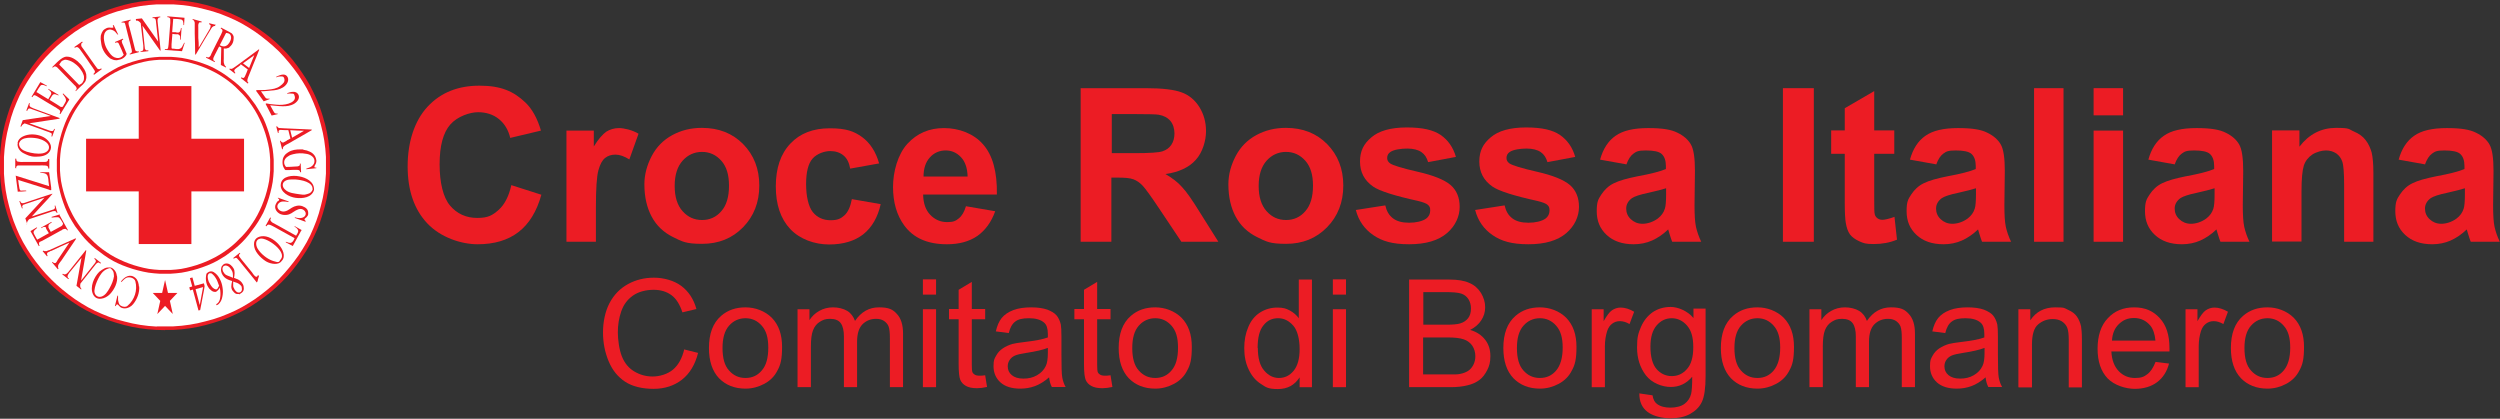 <?xml version="1.0" encoding="UTF-8"?>
<svg id="Layer_1" data-name="Layer 1" xmlns="http://www.w3.org/2000/svg" version="1.1" viewBox="0 0 1196.5 200.4">
  <rect x="0" y="0" width="1196.5" height="200.4" fill="#333333" stroke="none"/>
  <defs>
    <style>
      .cls-1, .cls-2 {
        fill: #ec1c24;
      }

      .cls-1, .cls-2, .cls-3 {
        stroke-width: 0px;
      }

      .cls-1, .cls-3 {
        fill-rule: evenodd;
      }

      .cls-3 {
        fill: #fff;
      }
    </style>
  </defs>
  <g>
    <path class="cls-2" d="M244.7,88.6l14.4,4.6c-2.2,8-5.9,14-11,17.9-5.1,3.9-11.6,5.8-19.5,5.8s-17.8-3.3-24.1-10c-6.3-6.7-9.4-15.8-9.4-27.3s3.2-21.7,9.5-28.5,14.6-10.1,24.9-10.1,16.3,2.7,21.9,8c3.3,3.1,5.8,7.7,7.5,13.5l-14.7,3.5c-.9-3.8-2.7-6.8-5.4-9s-6.1-3.3-10-3.3-9.9,2-13.3,5.9c-3.4,3.9-5.1,10.2-5.1,19s1.7,15.9,5,19.8c3.3,3.9,7.7,5.9,13,5.9s7.3-1.3,10.2-3.8c2.8-2.5,4.9-6.4,6.1-11.8Z"/>
    <path class="cls-2" d="M285.2,115.7h-14.1v-53.2h13.1v7.6c2.2-3.6,4.3-5.9,6-7.1,1.8-1.1,3.8-1.7,6.1-1.7s6.3.9,9.3,2.7l-4.4,12.3c-2.4-1.5-4.6-2.3-6.6-2.3s-3.6.5-5,1.6c-1.4,1.1-2.4,3-3.2,5.9-.8,2.8-1.2,8.8-1.2,17.8v16.4Z"/>
    <path class="cls-2" d="M308.4,88.3c0-4.7,1.2-9.2,3.5-13.6,2.3-4.4,5.6-7.7,9.8-10,4.2-2.3,8.9-3.5,14.2-3.5,8.1,0,14.7,2.6,19.8,7.8,5.1,5.2,7.7,11.8,7.7,19.8s-2.6,14.7-7.8,20c-5.2,5.3-11.7,7.9-19.6,7.9s-9.5-1.1-14-3.3c-4.4-2.2-7.8-5.4-10.1-9.7-2.3-4.3-3.5-9.4-3.5-15.6ZM322.9,89c0,5.3,1.3,9.3,3.8,12.1s5.6,4.2,9.3,4.2,6.8-1.4,9.2-4.2c2.5-2.8,3.7-6.9,3.7-12.2s-1.2-9.2-3.7-12c-2.5-2.8-5.6-4.2-9.2-4.2s-6.8,1.4-9.3,4.2-3.8,6.8-3.8,12.1Z"/>
    <path class="cls-2" d="M420.8,78.2l-13.9,2.5c-.5-2.8-1.5-4.9-3.2-6.3s-3.8-2.1-6.4-2.1-6.3,1.2-8.4,3.6c-2.1,2.4-3.1,6.5-3.1,12.2s1.1,10.8,3.2,13.4c2.1,2.6,5,3.9,8.5,3.9s4.9-.8,6.6-2.3c1.7-1.5,2.9-4.1,3.6-7.8l13.8,2.4c-1.4,6.3-4.2,11.1-8.3,14.4-4.1,3.2-9.5,4.9-16.4,4.9s-14-2.5-18.6-7.4c-4.6-4.9-6.9-11.7-6.9-20.4s2.3-15.6,7-20.5c4.6-4.9,10.9-7.3,18.8-7.3s11.6,1.4,15.5,4.2c3.8,2.8,6.6,7,8.2,12.8Z"/>
    <path class="cls-2" d="M462.3,98.7l14,2.4c-1.8,5.1-4.7,9.1-8.5,11.8-3.9,2.7-8.8,4-14.6,4-9.3,0-16.1-3-20.5-9.1-3.5-4.8-5.3-11-5.3-18.3s2.3-15.7,6.9-20.7c4.6-5,10.4-7.5,17.5-7.5s14.2,2.6,18.7,7.8c4.6,5.2,6.8,13.2,6.6,24h-35.3c.1,4.2,1.2,7.4,3.4,9.7,2.2,2.3,4.9,3.5,8.1,3.5s4.1-.6,5.6-1.8c1.5-1.2,2.6-3.1,3.4-5.8ZM463.1,84.5c-.1-4.1-1.2-7.2-3.2-9.3-2-2.1-4.4-3.2-7.3-3.2s-5.6,1.1-7.6,3.4c-2,2.2-3,5.3-3,9.1h21.1Z"/>
    <path class="cls-2" d="M517.2,115.7V42.2h31.2c7.9,0,13.6.7,17.1,2,3.6,1.3,6.4,3.7,8.5,7,2.1,3.4,3.2,7.2,3.2,11.6s-1.6,10.1-4.9,13.7c-3.2,3.6-8.1,5.9-14.5,6.8,3.2,1.9,5.9,3.9,7.9,6.2,2.1,2.2,4.9,6.2,8.4,11.9l9,14.3h-17.7l-10.7-16c-3.8-5.7-6.4-9.3-7.8-10.8-1.4-1.5-2.9-2.5-4.5-3.1-1.6-.6-4.1-.8-7.5-.8h-3v30.7h-14.8ZM532.1,73.3h11c7.1,0,11.6-.3,13.3-.9,1.8-.6,3.2-1.6,4.2-3.1,1-1.5,1.5-3.3,1.5-5.5s-.7-4.5-2-6c-1.3-1.5-3.2-2.5-5.6-2.9-1.2-.2-4.8-.3-10.8-.3h-11.6v18.6Z"/>
    <path class="cls-2" d="M587.9,88.3c0-4.7,1.2-9.2,3.5-13.6,2.3-4.4,5.6-7.7,9.8-10,4.2-2.3,8.9-3.5,14.2-3.5,8.1,0,14.7,2.6,19.8,7.8,5.1,5.2,7.7,11.8,7.7,19.8s-2.6,14.7-7.8,20c-5.2,5.3-11.7,7.9-19.6,7.9s-9.5-1.1-14-3.3c-4.4-2.2-7.8-5.4-10.1-9.7-2.3-4.3-3.5-9.4-3.5-15.6ZM602.4,89c0,5.3,1.3,9.3,3.8,12.1s5.6,4.2,9.3,4.2,6.8-1.4,9.2-4.2c2.5-2.8,3.7-6.9,3.7-12.2s-1.2-9.2-3.7-12c-2.5-2.8-5.6-4.2-9.2-4.2s-6.8,1.4-9.3,4.2-3.8,6.8-3.8,12.1Z"/>
    <path class="cls-2" d="M648.9,100.5l14.1-2.2c.6,2.7,1.8,4.8,3.7,6.2,1.8,1.4,4.4,2.1,7.7,2.1s6.4-.7,8.2-2c1.2-.9,1.9-2.2,1.9-3.8s-.3-2-1-2.7c-.7-.7-2.3-1.3-4.7-1.9-11.4-2.5-18.6-4.8-21.6-6.9-4.2-2.9-6.3-6.9-6.3-12s1.8-8.5,5.5-11.6c3.6-3.1,9.3-4.7,16.9-4.7s12.7,1.2,16.2,3.6c3.5,2.4,6,5.9,7.3,10.5l-13.3,2.5c-.6-2.1-1.6-3.7-3.2-4.8-1.6-1.1-3.9-1.7-6.8-1.7s-6.4.5-8,1.6c-1.1.7-1.6,1.7-1.6,2.9s.5,1.9,1.4,2.6c1.3.9,5.7,2.3,13.2,4,7.5,1.7,12.7,3.8,15.7,6.3,2.9,2.5,4.4,6,4.4,10.5s-2,9.1-6.1,12.6c-4.1,3.5-10.1,5.3-18.1,5.3s-13-1.5-17.2-4.4-7-6.9-8.3-12Z"/>
    <path class="cls-2" d="M706,100.5l14.1-2.2c.6,2.7,1.8,4.8,3.7,6.2,1.8,1.4,4.4,2.1,7.7,2.1s6.4-.7,8.2-2c1.2-.9,1.9-2.2,1.9-3.8s-.3-2-1-2.7c-.7-.7-2.3-1.3-4.7-1.9-11.4-2.5-18.6-4.8-21.6-6.9-4.2-2.9-6.3-6.9-6.3-12s1.8-8.5,5.5-11.6c3.6-3.1,9.3-4.7,16.9-4.7s12.7,1.2,16.2,3.6c3.5,2.4,6,5.9,7.3,10.5l-13.3,2.5c-.6-2.1-1.6-3.7-3.2-4.8-1.6-1.1-3.9-1.7-6.8-1.7s-6.4.5-8,1.6c-1.1.7-1.6,1.7-1.6,2.9s.5,1.9,1.4,2.6c1.3.9,5.7,2.3,13.2,4,7.5,1.7,12.7,3.8,15.7,6.3,2.9,2.5,4.4,6,4.4,10.5s-2,9.1-6.1,12.6c-4.1,3.5-10.1,5.3-18.1,5.3s-13-1.5-17.2-4.4-7-6.9-8.3-12Z"/>
    <path class="cls-2" d="M778.6,78.7l-12.8-2.3c1.4-5.1,3.9-9,7.4-11.4,3.5-2.5,8.7-3.7,15.6-3.7s11,.7,14,2.2c3.1,1.5,5.2,3.4,6.5,5.7,1.3,2.3,1.9,6.5,1.9,12.6l-.2,16.4c0,4.7.2,8.1.7,10.4.5,2.2,1.3,4.6,2.5,7.1h-13.9c-.4-.9-.8-2.3-1.4-4.2-.2-.8-.4-1.4-.5-1.7-2.4,2.3-5,4.1-7.7,5.3-2.7,1.2-5.7,1.8-8.8,1.8-5.5,0-9.8-1.5-13-4.5-3.2-3-4.7-6.7-4.7-11.3s.7-5.7,2.2-8,3.5-4.2,6-5.4c2.6-1.3,6.3-2.3,11.2-3.3,6.6-1.2,11.1-2.4,13.7-3.5v-1.4c0-2.7-.7-4.6-2-5.8-1.3-1.2-3.9-1.7-7.6-1.7s-4.5.5-5.9,1.5c-1.4,1-2.5,2.7-3.4,5.2ZM797.4,90.1c-1.8.6-4.7,1.3-8.6,2.2-3.9.8-6.5,1.7-7.7,2.5-1.8,1.3-2.8,3-2.8,5s.7,3.7,2.2,5.1c1.5,1.4,3.3,2.2,5.6,2.2s5-.8,7.3-2.5c1.7-1.3,2.8-2.8,3.4-4.7.4-1.2.6-3.5.6-6.9v-2.8Z"/>
    <path class="cls-2" d="M853.3,115.7V42.2h14.8v73.5h-14.8Z"/>
    <path class="cls-2" d="M906.6,62.4v11.2h-9.6v21.5c0,4.3,0,6.9.3,7.6.2.7.6,1.3,1.3,1.8.7.5,1.4.7,2.4.7s3.2-.5,5.7-1.4l1.2,10.9c-3.3,1.4-7,2.1-11.1,2.1s-4.8-.4-6.9-1.3c-2-.9-3.5-2-4.5-3.3-1-1.4-1.6-3.2-2-5.5-.3-1.6-.5-4.9-.5-9.9v-23.2h-6.5v-11.2h6.5v-10.6l14.1-8.2v18.8h9.6Z"/>
    <path class="cls-2" d="M926.9,78.7l-12.8-2.3c1.4-5.1,3.9-9,7.4-11.4,3.5-2.5,8.7-3.7,15.6-3.7s11,.7,14,2.2c3.1,1.5,5.2,3.4,6.5,5.7,1.3,2.3,1.9,6.5,1.9,12.6l-.2,16.4c0,4.7.2,8.1.7,10.4.5,2.2,1.3,4.6,2.5,7.1h-13.9c-.4-.9-.8-2.3-1.4-4.2-.2-.8-.4-1.4-.5-1.7-2.4,2.3-5,4.1-7.7,5.3-2.7,1.2-5.7,1.8-8.8,1.8-5.5,0-9.8-1.5-13-4.5-3.2-3-4.7-6.7-4.7-11.3s.7-5.7,2.2-8,3.5-4.2,6-5.4c2.6-1.3,6.3-2.3,11.2-3.3,6.6-1.2,11.1-2.4,13.7-3.5v-1.4c0-2.7-.7-4.6-2-5.8-1.3-1.2-3.9-1.7-7.6-1.7s-4.5.5-5.9,1.5c-1.4,1-2.5,2.7-3.4,5.2ZM945.7,90.1c-1.8.6-4.7,1.3-8.6,2.2-3.9.8-6.5,1.7-7.7,2.5-1.8,1.3-2.8,3-2.8,5s.7,3.7,2.2,5.1c1.5,1.4,3.3,2.2,5.6,2.2s5-.8,7.3-2.5c1.7-1.3,2.8-2.8,3.4-4.7.4-1.2.6-3.5.6-6.9v-2.8Z"/>
    <path class="cls-2" d="M973.5,115.7V42.2h14.1v73.5h-14.1Z"/>
    <path class="cls-2" d="M1002,55.2v-13h14.1v13h-14.1ZM1002,115.7v-53.2h14.1v53.2h-14.1Z"/>
    <path class="cls-2" d="M1041,78.7l-12.8-2.3c1.4-5.1,3.9-9,7.4-11.4,3.5-2.5,8.7-3.7,15.6-3.7s11,.7,14,2.2c3.1,1.5,5.2,3.4,6.5,5.7,1.3,2.3,1.9,6.5,1.9,12.6l-.2,16.4c0,4.7.2,8.1.7,10.4.5,2.2,1.3,4.6,2.5,7.1h-13.9c-.4-.9-.8-2.3-1.4-4.2-.2-.8-.4-1.4-.5-1.7-2.4,2.3-5,4.1-7.7,5.3-2.7,1.2-5.7,1.8-8.8,1.8-5.5,0-9.8-1.5-13-4.5-3.2-3-4.7-6.7-4.7-11.3s.7-5.7,2.2-8,3.5-4.2,6-5.4c2.6-1.3,6.3-2.3,11.2-3.3,6.6-1.2,11.1-2.4,13.7-3.5v-1.4c0-2.7-.7-4.6-2-5.8-1.3-1.2-3.9-1.7-7.6-1.7s-4.5.5-5.9,1.5c-1.4,1-2.5,2.7-3.4,5.2ZM1059.9,90.1c-1.8.6-4.7,1.3-8.6,2.2-3.9.8-6.5,1.7-7.7,2.5-1.8,1.3-2.8,3-2.8,5s.7,3.7,2.2,5.1c1.5,1.4,3.3,2.2,5.6,2.2s5-.8,7.3-2.5c1.7-1.3,2.8-2.8,3.4-4.7.4-1.2.6-3.5.6-6.9v-2.8Z"/>
    <path class="cls-2" d="M1136,115.7h-14.1v-27.2c0-5.7-.3-9.5-.9-11.2-.6-1.7-1.6-3-2.9-3.9-1.4-.9-3-1.4-4.9-1.4s-4.6.7-6.6,2c-1.9,1.3-3.3,3.1-4,5.3-.7,2.2-1.1,6.3-1.1,12.2v24.1h-14.1v-53.2h13.1v7.8c4.6-6,10.5-9,17.5-9s5.9.6,8.5,1.7c2.6,1.1,4.5,2.5,5.8,4.3,1.3,1.7,2.2,3.7,2.8,5.9.5,2.2.8,5.4.8,9.5v33.1Z"/>
    <path class="cls-2" d="M1160.8,78.7l-12.8-2.3c1.4-5.1,3.9-9,7.4-11.4,3.5-2.5,8.7-3.7,15.6-3.7s11,.7,14,2.2c3.1,1.5,5.2,3.4,6.5,5.7,1.3,2.3,1.9,6.5,1.9,12.6l-.2,16.4c0,4.7.2,8.1.7,10.4.5,2.2,1.3,4.6,2.5,7.1h-13.9c-.4-.9-.8-2.3-1.4-4.2-.2-.8-.4-1.4-.5-1.7-2.4,2.3-5,4.1-7.7,5.3-2.7,1.2-5.7,1.8-8.8,1.8-5.5,0-9.8-1.5-13-4.5-3.2-3-4.7-6.7-4.7-11.3s.7-5.7,2.2-8,3.5-4.2,6-5.4c2.6-1.3,6.3-2.3,11.2-3.3,6.6-1.2,11.1-2.4,13.7-3.5v-1.4c0-2.7-.7-4.6-2-5.8-1.3-1.2-3.9-1.7-7.6-1.7s-4.5.5-5.9,1.5c-1.4,1-2.5,2.7-3.4,5.2ZM1179.7,90.1c-1.8.6-4.7,1.3-8.6,2.2-3.9.8-6.5,1.7-7.7,2.5-1.8,1.3-2.8,3-2.8,5s.7,3.7,2.2,5.1c1.5,1.4,3.3,2.2,5.6,2.2s5-.8,7.3-2.5c1.7-1.3,2.8-2.8,3.4-4.7.4-1.2.6-3.5.6-6.9v-2.8Z"/>
  </g>
  <g>
    <path class="cls-2" d="M327.3,167.2l6.8,1.7c-1.4,5.6-4,9.9-7.7,12.8-3.7,2.9-8.3,4.4-13.6,4.4s-10.1-1.1-13.6-3.4c-3.5-2.3-6.1-5.5-7.9-9.8-1.8-4.3-2.7-8.9-2.7-13.8s1-10,3.1-14c2.1-4,5-7,8.8-9.1,3.8-2.1,8-3.1,12.5-3.1s9.5,1.3,13,3.9c3.5,2.6,6,6.3,7.3,11.1l-6.7,1.6c-1.2-3.7-2.9-6.5-5.2-8.2-2.3-1.7-5.1-2.6-8.6-2.6s-7.3.9-9.9,2.8c-2.7,1.9-4.5,4.4-5.6,7.6-1.1,3.2-1.6,6.5-1.6,9.9s.6,8.2,1.9,11.5c1.3,3.3,3.3,5.7,6,7.3,2.7,1.6,5.6,2.4,8.8,2.4s7.1-1.1,9.7-3.3c2.6-2.2,4.4-5.5,5.4-9.8Z"/>
    <path class="cls-2" d="M339.3,166.6c0-6.9,1.9-12,5.8-15.4,3.2-2.8,7.1-4.1,11.7-4.1s9.3,1.7,12.6,5c3.3,3.4,4.9,8,4.9,13.9s-.7,8.6-2.2,11.3c-1.4,2.8-3.5,4.9-6.3,6.4-2.8,1.5-5.8,2.3-9,2.3-5.2,0-9.5-1.7-12.7-5-3.2-3.4-4.8-8.2-4.8-14.5ZM345.8,166.6c0,4.8,1,8.4,3.1,10.7,2.1,2.4,4.7,3.6,7.9,3.6s5.8-1.2,7.8-3.6c2.1-2.4,3.1-6,3.1-10.9s-1-8.1-3.1-10.5c-2.1-2.4-4.7-3.6-7.8-3.6s-5.8,1.2-7.9,3.6c-2.1,2.4-3.1,5.9-3.1,10.7Z"/>
    <path class="cls-2" d="M381.7,185.3v-37.3h5.7v5.2c1.2-1.8,2.7-3.3,4.7-4.4,1.9-1.1,4.2-1.7,6.6-1.7s5,.6,6.8,1.7c1.8,1.1,3,2.8,3.7,4.8,3-4.4,6.8-6.5,11.5-6.5s6.6,1,8.5,3.1c2,2.1,3,5.2,3,9.5v25.6h-6.3v-23.5c0-2.5-.2-4.4-.6-5.5-.4-1.1-1.2-2-2.2-2.7-1.1-.7-2.3-1-3.8-1-2.6,0-4.8.9-6.5,2.6-1.7,1.7-2.6,4.5-2.6,8.4v21.7h-6.3v-24.3c0-2.8-.5-4.9-1.5-6.3-1-1.4-2.7-2.1-5.1-2.1s-3.4.5-4.9,1.4c-1.5.9-2.6,2.3-3.3,4.1-.7,1.8-1,4.4-1,7.8v19.4h-6.3Z"/>
    <path class="cls-2" d="M441.7,141v-7.3h6.3v7.3h-6.3ZM441.7,185.3v-37.3h6.3v37.3h-6.3Z"/>
    <path class="cls-2" d="M471.5,179.6l.9,5.6c-1.8.4-3.4.6-4.8.6-2.3,0-4.1-.4-5.3-1.1-1.3-.7-2.2-1.7-2.7-2.9-.5-1.2-.8-3.7-.8-7.5v-21.5h-4.6v-4.9h4.6v-9.2l6.3-3.8v13h6.4v4.9h-6.4v21.8c0,1.8.1,3,.3,3.5.2.5.6.9,1.1,1.2.5.3,1.2.5,2.2.5s1.6,0,2.8-.2Z"/>
    <path class="cls-2" d="M502.1,180.6c-2.3,2-4.6,3.4-6.8,4.2-2.2.8-4.5,1.2-7,1.2-4.1,0-7.3-1-9.5-3-2.2-2-3.3-4.6-3.3-7.7s.4-3.5,1.2-5c.8-1.5,1.9-2.7,3.3-3.6,1.3-.9,2.9-1.6,4.6-2.1,1.2-.3,3.1-.6,5.6-.9,5.1-.6,8.9-1.3,11.3-2.2,0-.9,0-1.4,0-1.7,0-2.6-.6-4.4-1.8-5.4-1.6-1.4-4-2.1-7.2-2.1s-5.2.5-6.6,1.6c-1.4,1-2.5,2.9-3.1,5.5l-6.2-.8c.6-2.6,1.5-4.8,2.8-6.4,1.3-1.6,3.2-2.9,5.6-3.8,2.4-.9,5.3-1.3,8.5-1.3s5.8.4,7.8,1.1c2,.8,3.5,1.7,4.4,2.8.9,1.1,1.6,2.6,2,4.3.2,1.1.3,3,.3,5.8v8.4c0,5.9.1,9.6.4,11.2.3,1.6.8,3.1,1.6,4.5h-6.6c-.7-1.3-1.1-2.8-1.3-4.6ZM501.5,166.5c-2.3.9-5.7,1.7-10.3,2.4-2.6.4-4.4.8-5.5,1.3-1.1.5-1.9,1.2-2.5,2.1-.6.9-.9,1.9-.9,3,0,1.7.6,3.1,1.9,4.2,1.3,1.1,3.1,1.7,5.6,1.7s4.6-.5,6.5-1.6c1.9-1.1,3.3-2.5,4.2-4.4.7-1.4,1-3.5,1-6.3v-2.3Z"/>
    <path class="cls-2" d="M531.5,179.6l.9,5.6c-1.8.4-3.4.6-4.8.6-2.3,0-4.1-.4-5.3-1.1-1.3-.7-2.2-1.7-2.7-2.9-.5-1.2-.8-3.7-.8-7.5v-21.5h-4.6v-4.9h4.6v-9.2l6.3-3.8v13h6.4v4.9h-6.4v21.8c0,1.8.1,3,.3,3.5.2.5.6.9,1.1,1.2.5.3,1.2.5,2.2.5s1.6,0,2.8-.2Z"/>
    <path class="cls-2" d="M535.4,166.6c0-6.9,1.9-12,5.8-15.4,3.2-2.8,7.1-4.1,11.7-4.1s9.3,1.7,12.6,5c3.3,3.4,4.9,8,4.9,13.9s-.7,8.6-2.2,11.3c-1.4,2.8-3.5,4.9-6.3,6.4-2.8,1.5-5.8,2.3-9,2.3-5.2,0-9.5-1.7-12.7-5-3.2-3.4-4.8-8.2-4.8-14.5ZM541.9,166.6c0,4.8,1,8.4,3.1,10.7,2.1,2.4,4.7,3.6,7.9,3.6s5.8-1.2,7.8-3.6c2.1-2.4,3.1-6,3.1-10.9s-1-8.1-3.1-10.5c-2.1-2.4-4.7-3.6-7.8-3.6s-5.8,1.2-7.9,3.6c-2.1,2.4-3.1,5.9-3.1,10.7Z"/>
    <path class="cls-2" d="M622,185.3v-4.7c-2.4,3.7-5.8,5.6-10.4,5.6s-5.7-.8-8.2-2.5c-2.5-1.6-4.4-3.9-5.8-6.9-1.4-2.9-2.1-6.3-2.1-10.1s.6-7.1,1.9-10.1c1.2-3,3.1-5.4,5.6-7s5.3-2.4,8.3-2.4,4.3.5,6,1.4,3.2,2.2,4.3,3.7v-18.5h6.3v51.5h-5.9ZM602,166.6c0,4.8,1,8.4,3,10.7,2,2.4,4.4,3.6,7.1,3.6s5.1-1.1,7-3.4c1.9-2.3,2.9-5.7,2.9-10.4s-1-8.9-3-11.2-4.4-3.6-7.3-3.6-5.2,1.1-7,3.4c-1.9,2.3-2.8,5.9-2.8,10.9Z"/>
    <path class="cls-2" d="M637.9,141v-7.3h6.3v7.3h-6.3ZM637.9,185.3v-37.3h6.3v37.3h-6.3Z"/>
    <path class="cls-2" d="M674.4,185.3v-51.5h19.3c3.9,0,7.1.5,9.5,1.6,2.4,1,4.2,2.6,5.6,4.8,1.3,2.2,2,4.4,2,6.8s-.6,4.3-1.8,6.2c-1.2,1.9-3,3.5-5.4,4.7,3.1.9,5.5,2.5,7.2,4.7,1.7,2.2,2.5,4.8,2.5,7.8s-.5,4.7-1.5,6.7-2.3,3.7-3.8,4.8-3.4,2-5.6,2.5c-2.3.6-5,.9-8.3.9h-19.7ZM681.2,155.4h11.1c3,0,5.2-.2,6.5-.6,1.7-.5,3-1.4,3.9-2.6s1.3-2.7,1.3-4.5-.4-3.2-1.2-4.5-2-2.2-3.5-2.7c-1.5-.5-4.1-.7-7.8-.7h-10.3v15.6ZM681.2,179.2h12.8c2.2,0,3.8,0,4.6-.2,1.6-.3,2.9-.8,3.9-1.4,1.1-.7,1.9-1.6,2.6-2.9.7-1.3,1-2.7,1-4.3s-.5-3.6-1.5-5c-1-1.4-2.3-2.4-4.1-3-1.7-.6-4.3-.9-7.5-.9h-11.9v17.7Z"/>
    <path class="cls-2" d="M719.5,166.6c0-6.9,1.9-12,5.8-15.4,3.2-2.8,7.1-4.1,11.7-4.1s9.3,1.7,12.6,5c3.3,3.4,4.9,8,4.9,13.9s-.7,8.6-2.2,11.3c-1.4,2.8-3.5,4.9-6.3,6.4s-5.8,2.3-9,2.3c-5.2,0-9.5-1.7-12.7-5-3.2-3.4-4.8-8.2-4.8-14.5ZM726,166.6c0,4.8,1,8.4,3.1,10.7,2.1,2.4,4.7,3.6,7.9,3.6s5.8-1.2,7.8-3.6,3.1-6,3.1-10.9-1-8.1-3.1-10.5c-2.1-2.4-4.7-3.6-7.8-3.6s-5.8,1.2-7.9,3.6c-2.1,2.4-3.1,5.9-3.1,10.7Z"/>
    <path class="cls-2" d="M761.8,185.3v-37.3h5.7v5.7c1.5-2.6,2.8-4.4,4-5.2s2.6-1.3,4.1-1.3c2.1,0,4.3.7,6.5,2l-2.2,5.9c-1.5-.9-3.1-1.4-4.6-1.4s-2.6.4-3.7,1.2c-1.1.8-1.9,2-2.4,3.5-.7,2.2-1.1,4.7-1.1,7.4v19.5h-6.3Z"/>
    <path class="cls-2" d="M784.7,188.3l6.2.9c.3,1.9,1,3.3,2.1,4.1,1.6,1.2,3.7,1.8,6.4,1.8s5.2-.6,6.8-1.8,2.7-2.8,3.2-4.9c.3-1.3.5-4,.5-8.1-2.8,3.3-6.2,4.9-10.3,4.9s-9.1-1.9-11.9-5.6c-2.8-3.7-4.2-8.1-4.2-13.3s.6-6.8,1.9-9.9c1.3-3,3.2-5.3,5.6-7,2.4-1.6,5.3-2.5,8.6-2.5s8,1.8,10.9,5.3v-4.5h5.8v32.3c0,5.8-.6,9.9-1.8,12.4s-3.1,4.3-5.6,5.7-5.7,2.1-9.5,2.1-8.1-1-10.8-3-4.1-5-4-9.1ZM789.9,165.9c0,4.9,1,8.5,2.9,10.7s4.4,3.4,7.3,3.4,5.3-1.1,7.3-3.4c2-2.2,3-5.7,3-10.5s-1-8-3-10.3-4.5-3.5-7.3-3.5-5.2,1.1-7.2,3.4-3,5.7-3,10.2Z"/>
    <path class="cls-2" d="M823.6,166.6c0-6.9,1.9-12,5.8-15.4,3.2-2.8,7.1-4.1,11.7-4.1s9.3,1.7,12.6,5c3.3,3.4,4.9,8,4.9,13.9s-.7,8.6-2.2,11.3c-1.4,2.8-3.5,4.9-6.3,6.4s-5.8,2.3-9,2.3c-5.2,0-9.5-1.7-12.7-5-3.2-3.4-4.8-8.2-4.8-14.5ZM830.1,166.6c0,4.8,1,8.4,3.1,10.7,2.1,2.4,4.7,3.6,7.9,3.6s5.8-1.2,7.8-3.6,3.1-6,3.1-10.9-1-8.1-3.1-10.5c-2.1-2.4-4.7-3.6-7.8-3.6s-5.8,1.2-7.9,3.6c-2.1,2.4-3.1,5.9-3.1,10.7Z"/>
    <path class="cls-2" d="M866,185.3v-37.3h5.7v5.2c1.2-1.8,2.7-3.3,4.7-4.4,1.9-1.1,4.2-1.7,6.6-1.7s5,.6,6.8,1.7c1.8,1.1,3,2.8,3.7,4.8,3-4.4,6.8-6.5,11.5-6.5s6.6,1,8.5,3.1c2,2.1,3,5.2,3,9.5v25.6h-6.3v-23.5c0-2.5-.2-4.4-.6-5.5-.4-1.1-1.2-2-2.2-2.7-1.1-.7-2.3-1-3.8-1-2.6,0-4.8.9-6.5,2.6-1.7,1.7-2.6,4.5-2.6,8.4v21.7h-6.3v-24.3c0-2.8-.5-4.9-1.5-6.3s-2.7-2.1-5.1-2.1-3.4.5-4.9,1.4c-1.5.9-2.6,2.3-3.3,4.1-.7,1.8-1,4.4-1,7.8v19.4h-6.3Z"/>
    <path class="cls-2" d="M950.3,180.6c-2.3,2-4.6,3.4-6.8,4.2s-4.5,1.2-7,1.2c-4.1,0-7.3-1-9.5-3s-3.3-4.6-3.3-7.7.4-3.5,1.2-5,1.9-2.7,3.3-3.6,2.9-1.6,4.6-2.1c1.2-.3,3.1-.6,5.6-.9,5.1-.6,8.9-1.3,11.3-2.2,0-.9,0-1.4,0-1.7,0-2.6-.6-4.4-1.8-5.4-1.6-1.4-4-2.1-7.2-2.1s-5.2.5-6.6,1.6c-1.4,1-2.5,2.9-3.1,5.5l-6.2-.8c.6-2.6,1.5-4.8,2.8-6.4,1.3-1.6,3.2-2.9,5.6-3.8s5.3-1.3,8.5-1.3,5.8.4,7.8,1.1c2,.8,3.5,1.7,4.4,2.8.9,1.1,1.6,2.6,2,4.3.2,1.1.3,3,.3,5.8v8.4c0,5.9.1,9.6.4,11.2.3,1.6.8,3.1,1.6,4.5h-6.6c-.7-1.3-1.1-2.8-1.3-4.6ZM949.8,166.5c-2.3.9-5.7,1.7-10.3,2.4-2.6.4-4.4.8-5.5,1.3-1.1.5-1.9,1.2-2.5,2.1-.6.9-.9,1.9-.9,3,0,1.7.6,3.1,1.9,4.2s3.1,1.7,5.6,1.7,4.6-.5,6.5-1.6c1.9-1.1,3.3-2.5,4.2-4.4.7-1.4,1-3.5,1-6.3v-2.3Z"/>
    <path class="cls-2" d="M966,185.3v-37.3h5.7v5.3c2.7-4.1,6.7-6.2,11.9-6.2s4.3.4,6.2,1.2,3.3,1.9,4.2,3.2c.9,1.3,1.6,2.9,2,4.7.2,1.2.4,3.2.4,6.2v23h-6.3v-22.7c0-2.6-.2-4.5-.7-5.8-.5-1.3-1.4-2.3-2.6-3.1-1.3-.8-2.7-1.1-4.4-1.1-2.7,0-5,.9-7,2.6-2,1.7-2.9,5-2.9,9.7v20.4h-6.3Z"/>
    <path class="cls-2" d="M1031.6,173.2l6.5.8c-1,3.8-2.9,6.8-5.7,8.9s-6.4,3.2-10.7,3.2-9.8-1.7-13-5c-3.2-3.4-4.8-8.1-4.8-14.2s1.6-11.2,4.9-14.6c3.2-3.5,7.4-5.2,12.6-5.2s9.1,1.7,12.2,5.1c3.2,3.4,4.7,8.2,4.7,14.3s0,.9,0,1.7h-27.8c.2,4.1,1.4,7.2,3.5,9.4s4.7,3.3,7.8,3.3,4.3-.6,5.9-1.8c1.6-1.2,2.9-3.2,3.9-5.8ZM1010.8,163h20.8c-.3-3.1-1.1-5.5-2.4-7.1-2-2.4-4.6-3.7-7.8-3.7s-5.3,1-7.3,2.9c-2,1.9-3.1,4.5-3.3,7.8Z"/>
    <path class="cls-2" d="M1046,185.3v-37.3h5.7v5.7c1.5-2.6,2.8-4.4,4-5.2s2.6-1.3,4.1-1.3c2.1,0,4.3.7,6.5,2l-2.2,5.9c-1.5-.9-3.1-1.4-4.6-1.4s-2.6.4-3.7,1.2c-1.1.8-1.9,2-2.4,3.5-.7,2.2-1.1,4.7-1.1,7.4v19.5h-6.3Z"/>
    <path class="cls-2" d="M1067.7,166.6c0-6.9,1.9-12,5.8-15.4,3.2-2.8,7.1-4.1,11.7-4.1s9.3,1.7,12.6,5c3.3,3.4,4.9,8,4.9,13.9s-.7,8.6-2.2,11.3c-1.4,2.8-3.5,4.9-6.3,6.4s-5.8,2.3-9,2.3c-5.2,0-9.5-1.7-12.7-5-3.2-3.4-4.8-8.2-4.8-14.5ZM1074.2,166.6c0,4.8,1,8.4,3.1,10.7,2.1,2.4,4.7,3.6,7.9,3.6s5.8-1.2,7.8-3.6,3.1-6,3.1-10.9-1-8.1-3.1-10.5c-2.1-2.4-4.7-3.6-7.8-3.6s-5.8,1.2-7.9,3.6c-2.1,2.4-3.1,5.9-3.1,10.7Z"/>
  </g>
  <g>
    <polygon class="cls-3" points="79 .9 83 1 87 1.3 90.9 1.8 94.7 2.5 98.5 3.3 102.2 4.4 105.9 5.6 109.4 7 112.9 8.6 116.2 10.3 119.5 12.2 122.7 14.2 125.7 16.4 128.7 18.7 131.5 21.2 134.3 23.8 136.8 26.5 139.3 29.3 141.6 32.3 143.8 35.3 145.8 38.5 147.7 41.8 149.4 45.1 151 48.6 152.4 52.1 153.6 55.8 154.7 59.5 155.5 63.3 156.2 67.1 156.7 71 157 75 157.1 79 157 83 156.7 87 156.2 90.9 155.5 94.7 154.7 98.5 153.6 102.2 152.4 105.9 151 109.4 149.4 112.9 147.7 116.2 145.8 119.5 143.8 122.7 141.6 125.7 139.3 128.7 136.8 131.5 134.3 134.3 131.5 136.8 128.7 139.3 125.7 141.6 122.7 143.8 119.5 145.8 116.2 147.7 112.9 149.4 109.4 151 105.9 152.4 102.2 153.6 98.5 154.7 94.7 155.5 90.9 156.2 87 156.7 83 157 79 157.1 75 157 71 156.7 67.1 156.2 63.3 155.5 59.5 154.7 55.8 153.6 52.1 152.4 48.6 151 45.1 149.4 41.8 147.7 38.5 145.8 35.3 143.8 32.3 141.6 29.3 139.3 26.5 136.8 23.8 134.3 21.2 131.5 18.7 128.7 16.4 125.7 14.2 122.7 12.2 119.5 10.3 116.2 8.6 112.9 7 109.4 5.6 105.9 4.4 102.2 3.3 98.5 2.5 94.7 1.8 90.9 1.3 87 1 83 .9 79 1 75 1.3 71 1.8 67.1 2.5 63.3 3.3 59.5 4.4 55.8 5.6 52.1 7 48.6 8.6 45.1 10.3 41.8 12.2 38.5 14.2 35.3 16.4 32.3 18.7 29.3 21.2 26.5 23.8 23.8 26.5 21.2 29.3 18.7 32.3 16.4 35.3 14.2 38.5 12.2 41.8 10.3 45.1 8.6 48.6 7 52.1 5.6 55.8 4.4 59.5 3.3 63.3 2.5 67.1 1.8 71 1.3 75 1 79 .9"/>
    <path class="cls-2" d="M79,158h0s-4.1-.1-4.1-.1l-4-.3-4-.5-3.9-.7-3.8-.9-3.8-1.1-3.7-1.2-3.6-1.4-3.5-1.6-3.4-1.7-3.3-1.9-3.2-2.1-3.1-2.2-3-2.3-2.9-2.5-2.7-2.6-2.6-2.7-2.5-2.9-2.3-3-2.2-3.1-2.1-3.2-1.9-3.3-1.7-3.4-1.6-3.5-1.4-3.6-1.2-3.7-1.1-3.8-.9-3.8-.7-3.9-.5-4-.3-4v-4c0,0,0-4.1,0-4.1l.3-4,.5-4,.7-3.9.9-3.8,1.1-3.8,1.2-3.7,1.4-3.6,1.6-3.5,1.7-3.4,1.9-3.3,2.1-3.2,2.2-3.1,2.3-3,2.5-2.9,2.6-2.7,2.7-2.6,2.9-2.5,3-2.3,3.1-2.2,3.2-2.1,3.3-1.9,3.4-1.7,3.5-1.6,3.6-1.4,3.7-1.2,3.8-1.1,3.8-.9,3.9-.7,4-.5,4-.3h4c0,0,4.1,0,4.1,0l4,.3,4,.5,3.9.7,3.8.9,3.8,1.1,3.7,1.2,3.6,1.4,3.5,1.6,3.4,1.7,3.3,1.9,3.2,2.1,3.1,2.2,3,2.3,2.9,2.5,2.7,2.6,2.6,2.7,2.5,2.9,2.3,3,2.2,3.1,2.1,3.2,1.9,3.3,1.7,3.4,1.6,3.5,1.4,3.6,1.2,3.7,1.1,3.8.9,3.8.7,3.9.5,4,.3,4v4c0,0,0,4.1,0,4.1l-.3,4-.5,4-.7,3.9-.9,3.8-1.1,3.8-1.2,3.7-1.4,3.6-1.6,3.5-1.7,3.4-1.9,3.3-2.1,3.2-2.2,3.1-2.3,3-2.5,2.9-2.6,2.7-2.7,2.6-2.9,2.5-3,2.3-3.1,2.2-3.2,2.1-3.3,1.9-3.4,1.7-3.5,1.6-3.6,1.4-3.7,1.2-3.8,1.1-3.8.9-3.9.7-4,.5-4,.3h-4ZM75,156.2h4c0,0,4,0,4,0l3.9-.3,3.9-.5,3.8-.7,3.7-.9,3.7-1,3.6-1.2,3.5-1.4,3.4-1.5,3.3-1.7,3.2-1.9,3.1-2,3-2.2,2.9-2.3,2.8-2.4,2.7-2.6,2.5-2.7,2.4-2.8,2.3-2.9,2.2-3,2-3.1,1.9-3.2,1.7-3.3,1.5-3.4,1.4-3.5,1.2-3.6,1-3.7.9-3.7.7-3.8.5-3.9.3-3.9v-4c0,0,0-4,0-4l-.3-3.9-.5-3.9-.7-3.8-.9-3.7-1-3.7-1.2-3.6-1.4-3.5-1.5-3.4-1.7-3.3-1.9-3.2-2-3.1-2.2-3-2.3-2.9-2.4-2.8-2.5-2.7-2.7-2.5-2.8-2.4-2.9-2.3-3-2.2-3.1-2-3.2-1.9-3.3-1.7-3.4-1.5-3.5-1.4-3.6-1.2-3.7-1-3.7-.9-3.8-.7-3.9-.5-3.9-.3h-4c0,0-4,0-4,0l-3.9.3-3.9.5-3.8.7-3.7.9-3.7,1-3.6,1.2-3.5,1.4-3.4,1.5-3.3,1.7-3.2,1.9-3.1,2-3,2.2-2.9,2.3-2.8,2.4-2.7,2.6-2.6,2.7-2.4,2.8-2.3,2.9-2.2,3-2,3.1-1.9,3.2-1.7,3.3-1.5,3.4-1.4,3.5-1.2,3.6-1,3.7-.9,3.7-.7,3.8-.5,3.9-.3,3.9v4c0,0,0,4,0,4l.3,3.9.5,3.9.7,3.8.9,3.7,1,3.7,1.2,3.6,1.4,3.5,1.5,3.4,1.7,3.3,1.9,3.2,2,3.1,2.2,3,2.3,2.9,2.4,2.8,2.6,2.7,2.7,2.6,2.8,2.4,2.9,2.3,3,2.2,3.1,2,3.2,1.9,3.3,1.7,3.4,1.5,3.5,1.4,3.6,1.2,3.7,1,3.7.9,3.8.7,3.9.5,3.9.3Z"/>
    <polygon class="cls-3" points="79 27.8 81.6 27.9 84.2 28.1 86.8 28.4 89.3 28.9 91.8 29.4 94.2 30.1 96.6 30.9 98.9 31.9 101.2 32.9 103.4 34 105.5 35.2 107.6 36.6 109.6 38 111.5 39.5 113.4 41.1 115.2 42.8 116.9 44.6 118.5 46.5 120 48.4 121.4 50.4 122.8 52.5 124 54.6 125.1 56.8 126.2 59.1 127.1 61.4 127.9 63.8 128.6 66.2 129.1 68.7 129.6 71.2 129.9 73.8 130.1 76.4 130.2 79 130.1 81.6 129.9 84.2 129.6 86.8 129.1 89.3 128.6 91.8 127.9 94.2 127.1 96.6 126.2 98.9 125.1 101.2 124 103.4 122.8 105.5 121.4 107.6 120 109.6 118.5 111.5 116.9 113.4 115.2 115.2 113.4 116.9 111.5 118.5 109.6 120 107.6 121.4 105.5 122.8 103.4 124 101.2 125.1 98.9 126.1 96.6 127.1 94.2 127.9 91.8 128.6 89.3 129.1 86.8 129.6 84.2 129.9 81.6 130.1 79 130.2 76.4 130.1 73.8 129.9 71.2 129.6 68.7 129.1 66.2 128.6 63.8 127.9 61.4 127.1 59.1 126.1 56.8 125.1 54.6 124 52.5 122.8 50.4 121.4 48.4 120 46.5 118.5 44.6 116.9 42.8 115.2 41.1 113.4 39.5 111.5 38 109.6 36.6 107.6 35.2 105.5 34 103.4 32.9 101.2 31.9 98.9 30.9 96.6 30.1 94.2 29.4 91.8 28.9 89.3 28.4 86.8 28.1 84.2 27.9 81.6 27.8 79 27.9 76.4 28.1 73.8 28.4 71.2 28.9 68.7 29.4 66.2 30.1 63.8 30.9 61.4 31.9 59.1 32.9 56.8 34 54.6 35.2 52.5 36.6 50.4 38 48.4 39.5 46.5 41.1 44.6 42.8 42.8 44.6 41.1 46.5 39.5 48.4 38 50.4 36.6 52.5 35.2 54.6 34 56.8 32.9 59.1 31.9 61.4 30.9 63.8 30.1 66.2 29.4 68.7 28.9 71.2 28.4 73.8 28.1 76.4 27.9 79 27.8"/>
    <path class="cls-2" d="M79,131h0s-2.7,0-2.7,0l-2.6-.2-2.6-.3-2.6-.5-2.5-.6-2.5-.7-2.4-.8-2.4-.9-2.3-1-2.2-1.1-2.2-1.3-2.1-1.4-2-1.5-2-1.5-1.9-1.6-1.8-1.7-1.7-1.8-1.6-1.9-1.5-2-1.5-2-1.3-2.1-1.3-2.2-1.1-2.2-1-2.3-.9-2.4-.8-2.4-.7-2.5-.6-2.5-.5-2.6-.3-2.6-.2-2.6v-2.7c0,0,0-2.7,0-2.7l.2-2.6.3-2.6.5-2.6.6-2.5.7-2.5.8-2.4.9-2.4,1-2.3,1.1-2.2,1.3-2.2,1.4-2.1,1.5-2,1.5-2,1.6-1.9,1.7-1.8,1.8-1.7,1.9-1.6,2-1.5,2-1.5,2.1-1.3,2.2-1.3,2.2-1.2,2.3-1,2.4-.9,2.4-.8,2.5-.7,2.5-.6,2.6-.5,2.6-.3,2.6-.2h2.7c0,0,2.7,0,2.7,0l2.6.2,2.6.3,2.6.5,2.5.6,2.5.7,2.4.8,2.4.9,2.3,1,2.2,1.2,2.2,1.3,2.1,1.4,2,1.5,2,1.5,1.9,1.6,1.8,1.7,1.7,1.8,1.6,1.9,1.5,2,1.5,2,1.3,2.1,1.3,2.2,1.2,2.2,1,2.3.9,2.4.8,2.4.7,2.5.6,2.5.5,2.6.3,2.6.2,2.6v2.7c0,0,0,2.7,0,2.7l-.2,2.6-.3,2.6-.5,2.6-.6,2.5-.7,2.5-.8,2.4-.9,2.4-1,2.3-1.2,2.2-1.3,2.2-1.4,2.1-1.5,2-1.5,2-1.6,1.9-1.7,1.8-1.8,1.7-1.9,1.6-2,1.5-2,1.5-2.1,1.3-2.2,1.3-2.2,1.1-2.3,1-2.4.9-2.4.8-2.5.7-2.5.6-2.6.5-2.6.3-2.6.2h-2.7ZM76.4,129.2h2.6c0,0,2.6,0,2.6,0l2.6-.2,2.5-.3,2.5-.5,2.4-.6,2.4-.7,2.3-.8,2.3-.9,2.2-1,2.2-1.1,2.1-1.2,2-1.3,2-1.4,1.9-1.5,1.8-1.6,1.7-1.7,1.7-1.7,1.6-1.8,1.5-1.9,1.4-2,1.3-2,1.2-2.1,1.1-2.2,1-2.2.9-2.3.8-2.3.7-2.4.6-2.4.5-2.5.3-2.5.2-2.6v-2.6c0,0,0-2.6,0-2.6l-.2-2.6-.3-2.5-.5-2.5-.6-2.4-.7-2.4-.8-2.3-.9-2.3-1-2.2-1.1-2.2-1.2-2.1-1.3-2-1.4-2-1.5-1.9-1.6-1.8-1.7-1.7-1.7-1.7-1.8-1.6-1.9-1.5-2-1.4-2-1.3-2.1-1.2-2.2-1.1-2.2-1-2.3-.9-2.3-.8-2.4-.7-2.4-.6-2.5-.5-2.5-.3-2.6-.2h-2.6c0,0-2.6,0-2.6,0l-2.6.2-2.5.3-2.5.5-2.4.6-2.4.7-2.3.8-2.3.9-2.2,1-2.2,1.1-2.1,1.2-2,1.3-2,1.4-1.9,1.5-1.8,1.6-1.7,1.7-1.7,1.7-1.6,1.8-1.5,1.9-1.4,2-1.3,2-1.2,2.1-1.1,2.2-1,2.2-.9,2.3-.8,2.3-.7,2.4-.6,2.4-.5,2.5-.3,2.5-.2,2.6v2.6c0,0,0,2.6,0,2.6l.2,2.6.3,2.5.5,2.5.6,2.4.7,2.4.8,2.3.9,2.3,1,2.2,1.1,2.2,1.2,2.1,1.3,2,1.4,2,1.5,1.9,1.6,1.8,1.7,1.7,1.7,1.7,1.8,1.6,1.9,1.5,2,1.4,2,1.3,2.1,1.2,2.2,1.1,2.2,1,2.3.9,2.3.8,2.4.7,2.4.6,2.5.5,2.5.3,2.6.2Z"/>
    <g>
      <polygon class="cls-1" points="84.9 140.2 81.3 144 82.7 150.3 79 146.4 75.3 150.3 76.7 144 73.1 140.2 77.6 140.2 79 134 80.4 140.2 84.9 140.2"/>
      <path class="cls-1" d="M66.5,137.2c-.1-1.5-.5-3.2-1.7-4.2-2.6-2.2-5.2-.5-6.9,1.7l.2.3c.7-.7,1.4-1.5,2.3-2,1.5-.7,4,0,4.4,1.7,1.1,4.2-.4,8.8-3.7,11.6-.7.8-2.4.6-3.1.1-1.2-.5-1.3-1.9-1.5-2.9,0,.3,0-.6,0-.8,0-.4,0-.8,0-1.2h-.3c0,0-1.2,5-1.2,5h.3c.1-.2.4-.5.6-.8.4-.3,1.3,1,1.7,1.3.6.4,1.3.6,2.1.6,1.5,0,3-.8,4-2,1.9-2.3,3.2-5.5,2.9-8.6Z"/>
      <path class="cls-1" d="M55.9,132c-.1-1-.4-1.9-1.1-2.7s-1.4-1.3-2.2-1.3-1.7,0-2.5.4-1.8,1-2.6,1.7c-2.5,2.5-4.6,7.2-3,10.7s5.9,2.3,8.1,0,3.9-5.8,3.4-8.8h0ZM54.6,132c-.3,2.1-1.1,4-2.1,5.8s-2.2,3.7-4.1,4.2-3.4-1.1-3.2-3,.9-3.8,1.8-5.6,2.1-3.7,4.1-4.6,1.9-.3,2.6.4.8,1.7.8,2.7h0Z"/>
      <path class="cls-1" d="M38.9,138.6l-2.3-1.8,2.4-13.4-5.8,7.1s-.2.2-.2.3c-1.3,1.7-.3,2.3-.3,2.3l.3.2-.3.3-2.9-2.3.3-.3.3.2s.9.6,2.1-.8.2-.2.2-.2l8.4-10.5.2.2-2.5,14.4,6.5-8.2s.3-.3.3-.4c.2-.3.6-1-.2-1.6s-.3-.2-.3-.2l.3-.4,2.9,2.3-.3.4s-.4-.3-.4-.4c-.7-.5-1.5.4-1.5.4l-.2.2-7.4,9.3s-.4,1.5.2,2.2,0,.1,0,.1h.1c0,.1.2.3.2.3l-.3.3Z"/>
      <path class="cls-1" d="M36.1,114.1l-12.7,5.7h-.3c0,0-.3.2-.3.2h-.2c0,.1-.2.2-.3.2-.1,0-.2,0-.3,0h0c-.1,0-.3,0-.4,0s0,0,0,0c0,0,0,0,0,0,0,0,0,0-.1,0h0c-.2,0-.4,0-.5-.2h-.2c0-.1-.4.2-.4.2l2.1,2.5.3-.3c-.2-.2-.3-.5-.3-.8h0s0,0,0,0c0-.4.2-.8.6-.9,0,0,0,0,0,0,.2-.1.4-.2.6-.3,0,0,0,0,0,0h.2c0-.1.3-.3.3-.3h.3c0-.1,8.7-4,8.7-4l-5.4,8-.2.3v.2c-.1,0-.3.2-.3.2,0,0,0,.1,0,.2-.1.2-.3.5-.5.7,0,0-.2.1-.3.2,0,0,0,0,0,0-.1,0-.3,0-.4,0,0,0,0,0,0,0s0,0,0,0c0,0,0,0,0,0-.4,0-.6-.2-.8-.5,0,0,0,0,0-.1h0s-.4.3-.4.3l2.8,3.3.3-.3h0c-.2-.4-.3-.7-.2-1h0c0,0,0-.3,0-.3h0c0-.2,0-.3.1-.4,0-.2.2-.5.3-.6,0-.1.1-.2.2-.3,0,0,0,0,0,0,.3-.4.5-.8.9-1.2l7.1-10.5-.2-.2Z"/>
      <path class="cls-1" d="M28.7,102.6l-4,1.2v.3c.1,0,.5,0,.5,0,0,0,.8-.1,1-.1.9-.1,1.7,0,1.7,0,0,0,.5,0,1.3,1.3s.9,1.5.9,1.5c.1,0,.2,1-1,1.6s-.2.1-.2.1l-4.6,2.5-1.1-2.1h0c0-.1,0-.1,0-.1,0,0,0,0,0-.1h0s0,0,0,0h0c0,0,0-.1,0-.2,0,0,0,0,0,0,0,0,0-.1,0-.2,0,0,0,0,0,0,0,0,0-.2,0-.2,0,0,0,0,0,0,0-.3.1-.5.3-.7.1-.2.7-.6.8-.6,0,0,.2-.2.2-.2h.3c0-.1-.2-.4-.2-.4l-4.9,2.7v.3c.1,0,.4-.2.4-.2h0c0,0,.1-.1.2-.1.3-.2.5-.3.9-.3,0,0,0,0,0,0,0,0,0,0,0,0,.1,0,.3,0,.4,0h0c.1,0,.2.1.3.2h0s.1.2.1.2h0c0,.1.1.3.1.3v.2c0,0,1.3,2.1,1.3,2.1l-5.6,3.1-1.4-2.5v-.2c0,0-.2-.2-.2-.2,0,0,0,0,0-.1-.3-.5,0-1,0-1,0,0,.2-.4.3-.5s.8-.7.8-.7l.2-.2.3-.2-.2-.3-3,1.8,4,7.2.4-.2c-.3-.3-.4-.9-.3-1.3h0s0,0,0,0c0-.2.2-.4.3-.5,0,0,0,0,0,0,.1-.1.9-.4,1.1-.5,0,0,0,0,.2-.1l9.1-5h.2c0-.1.2-.3.2-.3,0,0,1.3-.7,1.9-.2s.4.6.4.6l.4-.2-4-7.2Z"/>
      <path class="cls-1" d="M13,107.2l-.7-2.2c0-.2-.3-.5-.1-.6l.6-.6,3.8-4.1,4.7-5.1c-2.9,1-5.8,1.9-8.7,2.9s-1.3.4-1.7.8-.3.5-.2.8,0,.3.1.4,0,.2,0,.2h-.3c-.2-.6-.4-1.2-.7-1.9l-.5-1.4c0-.2,0-.1.2-.2s.2,0,.2,0v.3c.6,1.3,2,.6,2.9.3l9-3,2.8-.9.6-.2s.1.2,0,.3h-.1c-1.3,1.5-2.5,2.9-3.8,4.2-2,2.1-4,4.3-5.9,6.4h0c3-1,6-1.9,9-2.9s1.1-.3,1.6-.6.5-.4.5-.7,0-.6-.2-.9c0,0,.4-.2.4-.1s.1.4.1.4l.4,1.3.3,1,.2.6c0,.2,0,.1-.2.2s-.2.1-.2,0v-.2c-.1-.2-.2-.3-.3-.4-.2-.3-.5-.3-.8-.3-.6,0-1.1.2-1.6.4-3.1,1-6.2,2.1-9.3,3.1l-1.1.4c-.1,0-.2.2-.3.3-.1.1-.3.3-.4.5-.2.3-.3.7-.4,1s0,.4,0,.5,0,.2,0,.2h-.3Z"/>
      <path class="cls-1" d="M7.6,84.1l15.9,5-.3-2.3c0-.7-.1-1.5-.3-2.2s-.5-1.2-1.2-1.5-1.3-.3-2-.4h-.4c0,0,0-.3,0-.3h.4c.5,0,1,0,1.4,0h2.4c0,0,.6,4.1.6,4.4l.4,3v.9c.2.3.1.2-.2.3s-.6-.1-.8-.2l-2.1-.7c-3.8-1.2-7.7-2.4-11.5-3.6l-1.2-.4c.2,1.4.3,2.7.6,4.1s.9,1,1.5,1,.7,0,1,0h.5c.3,0,.2,0,.3.3l-2.4.2h-1.4c-.1.1-.3.2-.3,0l-.7-5.4-.3-2.4Z"/>
      <path class="cls-1" d="M23.2,76.2c.1,0,.2,0,.3,0,.2,0,.1.3.1.4v3.3c0,.2,0,.5,0,.7s-.4.1-.5,0c0-.3,0-.6-.2-.9s-.8-.5-1.3-.5c-1.1-.1-2.2,0-3.3,0-2.3,0-4.5,0-6.8,0s-1,0-1.6,0-.9,0-1.3,0-.6.3-.8.6,0,.4,0,.6-.1.1-.3.1-.2,0-.2-.3v-4c0-.2,0-.3.2-.3s.3,0,.3.2c0,.3,0,.6.2.9s.6.4.9.4c1,.2,2,.1,3,.1,2.2,0,4.3,0,6.5,0h1.6c.5,0,1.1,0,1.6,0s.8-.1,1.1-.4.3-.7.3-1.1c0,0,0,.5,0,0Z"/>
      <path class="cls-1" d="M9.1,68.7c0,2.2,1.8,3.3,3.7,3.9,2.3.7,5.1,1.2,7.5.8,1.7-.3,3.5-1.4,3.1-3.4s-3.4-3.3-5.2-3.7-8.4-1.3-9.1,2.5ZM8.4,68.4c.4-2.6,3.4-3.7,5.7-4,2.5-.3,5.4.3,7.5,1.7,2,1.4,3.7,3.8,2.3,6.2s-4.4,2.7-6.9,2.7-4-.8-5.8-1.7-3.2-3-2.7-4.9Z"/>
      <path class="cls-1" d="M9.9,60.2l1-2.7,13.4-2c-2.9-1-5.7-2.1-8.6-3.1s-.7-.3-1.1-.4-.4,0-.6-.1c-.4,0-.7.5-.8.7s-.1.3-.2.5l-.4-.2,1.3-3.5h.4c-.3.8-.3,1.5.5,1.9s.9.4,1.3.6l4.3,1.6c2.7,1,5.4,2,8.1,3v.3c0,0-14.5,2.2-14.5,2.2l9.1,3.3c.5.2.9.3,1.4.4s.7,0,.9-.1.4-.6.5-.9h.4c0,.1-1.3,3.6-1.3,3.6h-.4c0-.3.1-.4.1-.5s.4-.9-.4-1.2-.6-.3-.9-.4-.8-.3-1.2-.4l-5.5-2c-1.4-.5-2.7-1-4.1-1.5s-1,0-1.2,0c-.5.2-1,.7-1.2,1.3h-.4Z"/>
      <path class="cls-1" d="M17.7,44.2l5.4,3.3.8-1.4c.2-.4.5-.7.6-1.1s0-.4,0-.6-.2-.4-.3-.6c-.3-.4-.7-.7-1.1-1v-.3c.1,0,4.9,2.9,4.9,2.9v.3c-.8-.3-1.9-1-2.6-.4s-.5.7-.8,1l-.9,1.5,3.1,1.9,1.4.9c.2,0,.3.2.4.3s.5.3.7.3c.3,0,.6,0,.7-.1.2-.3.4-.5.5-.8.3-.6.8-1.2,1-1.8s0-1.3-.3-1.8-.7-1.1-1.2-1.7l.2-.3,3,2.9-4.3,7-.4-.2c.2-.3.3-.6.3-1s-.2-.6-.4-.8-.2-.2-.4-.3c-.2-.1-.3-.2-.5-.3s-.3-.2-.4-.3l-4.4-2.6-4.3-2.6c-.5-.3-.9-.6-1.4-.8s-.7-.2-.9,0-.5.5-.6.8l-.4-.2,4.2-7,3.1,1.7v.3c-.6-.2-1.1-.5-1.6-.6s-.5,0-.8,0-.3,0-.4.1-.1.1-.3.3c-.3.4-.6.9-.9,1.3l-1,1.7Z"/>
      <path class="cls-1" d="M37.8,40.7c.6-.3,1.3-.6,1.7-1.2s.7-1.2.7-1.9,0-.7,0-1-.2-.7-.3-1c-.2-.7-.6-1.3-1-1.9s-.8-1.2-1.3-1.7-1.1-1.1-1.7-1.5c-1.1-.9-2.4-1.5-3.7-1.8s-1.4,0-2,.2-.3.2-.4.2-.3.2-.4.3c-.2.2-.4.5-.6.8s-.5.7-.4.8l.2.2,1.4,1.4,7.8,8,.2.2ZM36.4,43.6l-.3-.3c.2-.2.6-.5.6-.8s-.1-.6-.3-.9-.4-.6-.7-.8-.2-.2-.4-.4c-1.2-1.2-2.4-2.5-3.6-3.7l-3.5-3.6c-.1-.1-.2-.2-.4-.4-.2-.2-.5-.6-.8-.7s-.6-.3-.9-.2-.6.3-.8.6l-.3-.3c1.1-1,2.1-2.2,3.2-3.1s2.3-1.9,3.8-1.9,2.8.6,4,1.4,1.2.9,1.7,1.4,1.1,1,1.5,1.6.8,1.2,1.2,1.8.6,1.3.8,2,0,.7.1,1,0,.7,0,1.1c-.1.6-.3,1.4-.7,1.9s-.6.7-.9,1.1l-1,.9-2.5,2.4Z"/>
      <path class="cls-1" d="M48.4,32.7l.3.4-3.7,2.7-.3-.4c.5-.4,1-.9.6-1.6s-.6-.9-.9-1.4c-1-1.4-2-2.8-2.9-4.2l-2.9-4.1c-.3-.4-.6-.9-1-1.2-.6-.6-1.2-.4-1.8,0l-.2-.4,3.7-2.6.3.4c-.3.2-.6.3-.7.7s0,.6,0,.9.5.9.8,1.3l3,4.2,2.9,4.1c.3.4.6.8.9,1.2s.5.4.8.4.3,0,.5,0,.3-.2.4-.3Z"/>
      <path class="cls-1" d="M54.5,12.2l2.1,4.4h-.2c-.2-.1-.4-.4-.7-.7s-.4-.6-.7-.8-.6-.5-.9-.6-.6-.2-.9-.3c-.6-.2-1.3,0-1.9.3s-.3.2-.4.3-.3.3-.4.4c-.2.3-.4.6-.5.9-.5,1.4-.3,2.9,0,4.3s.9,2.7,1.7,3.9,1.7,2.5,3,3.1,2.9.5,3.9-.5.6-.6.5-.9c-.5-1.3-1.1-2.6-1.7-3.9s-.4-.9-.6-1.3-.4-.5-.7-.5-.6,0-.9.2l-.2-.4,3.8-1.6.2.4c-1.3.4-.5,1.9-.1,2.7l1.7,4.1c0,.7-1.2,2.3-3.2,2.8s-1.3.3-2.1.3-1.4-.3-2.1-.6-.6-.3-.9-.6-.6-.4-.8-.7c-.5-.5-1-1.1-1.4-1.7-.8-1.2-1.4-2.6-1.6-4s-.2-1.5-.3-2.2,0-.7,0-1.1,0-.7.1-1.1c.2-.7.5-1.4.9-2s1.1-1,1.7-1.3.9-.3,1.5-.3,1.3.2,1.7,0,.1-.4,0-.6,0-.3-.1-.4.2-.1.3-.2Z"/>
      <path class="cls-1" d="M66.4,24.6v.4c0,0-4.3,1.1-4.3,1.1v-.4c.5-.1,1.2-.5,1-1.3s0-.7-.2-1.1-.2-.9-.3-1.3l-1.3-5c-.4-1.6-.8-3.2-1.2-4.8s-.4-1.3-1.1-1.4-.8.1-.8.1v-.4c-.1,0,4.3-1.1,4.3-1.1v.4c-.5.2-1,.4-1,1.2s.3,1.6.5,2.3c.4,1.7.9,3.3,1.3,5s.8,3.2,1.2,4.8.2.9.5,1.2,1,.4,1.5.2Z"/>
      <path class="cls-1" d="M65,9.1l2.9-.3,7.8,11.1c-.3-3-.7-6.1-1-9.1s0-.5-.1-.8,0-.6-.2-.8-.3-.4-.6-.5-.6,0-.8,0v-.4s3.7-.4,3.7-.4v.4c-.3,0-.7,0-.9.3s-.4.6-.4.9c0,.5,0,1,.1,1.5l.5,4.7c.3,2.8.6,5.6.9,8.5h-.3s-8.4-11.9-8.4-11.9c.3,3.2.7,6.4,1,9.6s.2,1,.3,1.5.3.6.6.7.3,0,.4,0c.2,0,.4,0,.5,0v.4s-3.7.4-3.7.4v-.4c.1,0,.3,0,.5,0s.4-.1.4-.2c0-.1.2-.2.3-.4s0-.3.1-.5c0-.3,0-.7,0-1s0-.3,0-.5l-.6-5.1-.6-5.3c0,0,0-.2,0-.3-.2-.3-.4-.6-.7-.8s-.5-.4-.8-.5-.3,0-.5,0h-.3c0,0,0-.2,0-.3h0Z"/>
      <path class="cls-1" d="M82.9,9l-.5,6.4h1.6c.4.2.9.2,1.3.2,1-.1,1.2-1.4,1.3-2.2h.3l-.4,5.6h-.3c0-.3,0-.6,0-.8s0-.5,0-.7,0-.4-.3-.6-.3-.2-.5-.4-.4-.1-.6-.1h-.6c-.6,0-1.2-.1-1.7-.2l-.4,5c0,.2,0,.4,0,.6s0,.7,0,1,0,.3.2.4c.1.1.2.1.4.1.4,0,.7,0,1.1.1s1,.1,1.5.1.8-.2,1.2-.4.3-.3.5-.5.3-.4.4-.7.3-.4.4-.7.2-.5.3-.7h.3s-1.3,4-1.3,4l-8.2-.6v-.4c.4,0,.7,0,1,0s.3-.2.4-.3.1-.3.2-.5c.1-.5.1-1,.2-1.5l.4-5.1.4-5.1c0-.5,0-1,0-1.6s-.1-.6-.4-.9-.7-.2-1-.3v-.4s8.2.7,8.2.7l-.2,3.5h-.3c0-1,0-2.5-1.2-2.7s-2.4-.3-3.6-.3Z"/>
      <path class="cls-1" d="M103,12v.4c-.9,0-1.4.5-1.8,1.1s-.4.7-.6,1l-2.6,4.3c-1.4,2.4-2.9,4.9-4.3,7.3h-.3c0-3.4-.1-6.8-.2-10.1v-3.9c0,0,0-.2,0-.2,0-.4,0-.7,0-1s-.2-.6-.3-.9-.5-.4-.7-.5v-.4c.1,0,4.3,1.2,4.3,1.2v.4c-.4,0-.8,0-1,0s-.4.5-.5.7c-.2.6-.1,1.2-.1,1.8v4.9c.2,1.6.2,3.2.2,4.7,1.6-2.7,3.2-5.4,4.8-8.1s.2-.4.3-.6.1-.2.2-.3.2-.3.2-.4c0-.3.2-.5.2-.8s0-.3,0-.4,0-.2-.2-.3-.4-.2-.5-.4v-.4c1.2.3,2.2.6,3.3.8Z"/>
      <path class="cls-1" d="M105.2,21.6c.6.4,1.3.6,2,.6s1.4-.4,1.9-.9.9-1.2,1.2-1.9.4-1.5.2-2.1-.2-.7-.5-.9-.2-.3-.4-.3-.3-.2-.5-.2-.3,0-.5-.1-.4,0-.4,0l-.3.5-2.6,5.1-.2.3ZM108.3,32.4l-2.6-1.3.2-8.4c-.2,0-.3-.1-.5-.2s-.3-.1-.5-.3l-2.1,4.1c-.1.2-.2.4-.3.6s-.3.6-.4.9,0,.6,0,.9.6.5.8.6l-.2.4-4.1-2.1.2-.4c.3.2.6.3.9.3s.6-.3.8-.5.4-.6.5-.9.2-.3.2-.5l2.3-4.6,2.3-4.5c.2-.5.4-.9.6-1.4.3-.7-.2-1.2-.8-1.5l.2-.4c1.3.7,2.7,1.4,4,2.1s1.2.7,1.6,1.3.3.6.4.9,0,.7,0,1.1c0,1.2-.5,2.5-1.3,3.3s-.5.4-.7.7-.5.3-.8.4c-.6.3-1.3.3-1.9.2v4.9c0,.6-.1,1.2,0,1.8s.3,1.3.8,1.8.3.2.3.3c0,0-.2.3-.2.4Z"/>
      <path class="cls-1" d="M119.2,32.6l2.5-6.2-5.4,3.9,2.9,2.2ZM118.8,33.4c-1-.8-2-1.5-3.1-2.3s-.3-.2-.7.1c-.6.4-1.3.9-1.9,1.4s-1.2.9-.9,1.6.5.7.5.7l-.3.3-2.6-2c0,0,0-.1,0-.2.2-.2.1-.2.4-.1s.5.1.8,0,.6-.3.9-.5c1.2-.8,2.4-1.7,3.6-2.6,2.5-1.9,5.1-3.7,7.6-5.6s.7-.6.8-.5c.2.2.2.2,0,.5l-.9,2.3-1.8,4.4-2,5c-.3.8-1.5,3-.3,3.7l-.3.4-3.3-2.6.2-.3c.1-.2.5.1.6.2.5.2.9-.3,1.1-.7.5-1.1,1-2.2,1.4-3.4Z"/>
      <path class="cls-1" d="M129.1,47.4l-2.9,1.1-3.7-5.1c.3-.3.6-.3,1-.3s1.1,0,1.7,0c1.1,0,2.2,0,3.2-.2,2-.2,4-.5,5.6-1.7s2.4-2,2.1-3.4-1-1.2-1.8-1.2-.9,0-1.4.2-.4.1-.6.2c0,0-.2-.2-.2-.2,1.4-.7,3.9-1.9,5.2-.4s.4,3.5-.9,4.7-3.3,1.9-5.1,2.1-2.1.2-3.2.3-2.1.2-3.2.2c.6.9,1.3,1.8,1.9,2.7s.7.7,1.1.8.5,0,.8,0,.3,0,.4.2Z"/>
      <path class="cls-1" d="M133,54.6l-3,.7-2.9-5.6c.2-.1.3-.2.5-.2.5.1,1.1.2,1.6.3,1,.1,2,.2,3,.3,1.9.2,4.1.1,5.9-.5s3.4-1.7,3-3.4-.8-1.3-1.6-1.4-.9,0-1.4,0-.4,0-.6.1c0,0,0-.2-.1-.3,1.6-.6,4.2-1.3,5.3.5s-.4,3.6-1.8,4.5c-3.4,2.1-7.9,1-11.6.8.5,1,1,1.9,1.6,2.9s.5.8,1,1,.5,0,.7,0,.2,0,.3.3Z"/>
      <path class="cls-1" d="M139.8,65.9l5.7-3.3c-2.2,0-4.4-.2-6.6-.3l.9,3.6ZM139,66.3l-1-4c-1,0-2,0-3.1-.1s-.5,0-.7,0-.2,0-.3,0-.2.1-.3.2c-.4.2-.3.9-.2,1.2h-.4c0,.1-.8-3.1-.8-3.1h.4c0,0,.2.1.3.3s.2.2.3.3c.2.2.7.2,1,.2.5,0,1.1.1,1.6.1l4.4.2,9,.4v.3c-2.8,1.7-5.8,3.3-8.7,5-1,.6-2,1.2-3,1.7s-2.4,1.2-2.1,2.4h-.4c0,.1-1-4-1-4h.4c.1.4.4.7.8.8s.5,0,.6-.1.4-.2.6-.3c.4-.2.8-.4,1.1-.7l1.5-.8Z"/>
      <path class="cls-1" d="M151.4,80.5l-4.8.5v-.3c.9-.3,2-.6,2.7-1.2s1.3-1.5,1.2-2.6-.6-1.7-1.4-2.3-1.8-.9-2.7-1c-2-.4-4.2-.3-6.1.2s-1.9.7-2.7,1.2-1.5,1.4-1.6,2.4.3,1.8.9,2.5c1.5,0,3-.1,4.4-.2s1.1,0,1.6-.2.5-.3.6-.5,0-.5,0-.7h.4s.2,4.1.2,4.1h-.5c.1-1.2-1.2-1.1-2-1.1-1.1,0-2.2,0-3.3.1h-1.6c-.3,0-.5-.5-.7-.8s-.5-.9-.6-1.3-.2-1-.2-1.5c0-.9.1-2,.6-2.8s.5-.8.9-1.2.8-.6,1.2-.9c1.8-1.2,3.8-1.4,5.9-1.4s1,.1,1.5.2,1,.2,1.5.3c1,.4,2,.7,2.8,1.4s1.3,1.4,1.6,2.4.2,1,.2,1.5-.2.9-.4,1.3-.7,1.1-.5,1.4.3.2.5.2.2,0,.3,0c.2,0,.1,0,.1.3Z"/>
      <path class="cls-1" d="M149.6,90.6c.2-3.6-5.5-4.5-8.2-4.7-1.7,0-3.7-.2-5.1.8-1.4,1-1.2,2.8,0,3.9,1.8,1.9,4.8,2,7.2,2.4s2.6.1,3.8-.2,2-1,2.4-2.3ZM150.3,90.9c-1.1,3.7-5.4,4.2-8.7,3.8s-7.8-2.8-7.2-6.7,5.9-4.2,8.8-3.6c3.3.6,7.2,2.5,7.1,6.4v.2Z"/>
      <path class="cls-1" d="M146.1,106.1l-5-1.8v-.3c1.6.5,3.9.7,4.9-.7s-.4-3.2-2-3.3-3.3,1.3-4.6,2.1-3.3,1.1-5.1.4-3.3-2.8-2.3-4.8.9-1.1,1.4-1.7.1-.8-.4-1.1v-.3c.1,0,5.1,1.8,5.1,1.8v.3c-1.8-.3-3.7-.7-4.9.8s.1,3.4,1.9,3.7,3.3-1,4.6-1.8,3.3-1.4,5.1-.7,2.6,1.6,2.7,3-.2,1.4-.6,2-1,.7-1.2,1.3c0,.4.8.7.6,1Z"/>
      <path class="cls-1" d="M140.2,117.8l-3.4-1.8v-.3c.9.3,1.9.8,2.7.4s1.2-1.4,1.5-2.1c-2.8-1.5-5.5-3.1-8.3-4.6-.9-.5-1.9-1.1-2.8-1.5s-1.7-.8-2.4.4l-.4-.2,2.2-4,.4.2c-.2.4-.5.8-.2,1.3s.6.7,1,1c.9.5,1.9,1,2.8,1.5,2.8,1.6,5.6,3.1,8.4,4.7.4-.7,1.2-1.7,1-2.5s-1-1.4-1.7-1.8v-.3c1.1.6,2.1,1.2,3,1.7s.4.1.2.4l-.7,1.3-3.4,6.2Z"/>
      <path class="cls-1" d="M134.3,124.2c3.3-3.6-6.4-10.6-9.7-10-2.5.4-2.3,3.1-1.3,4.8,1.5,2.5,4.6,5,7.4,5.9s2.8.6,3.5-.6ZM134.8,124.9c-1.5,2.2-5.2,1.4-7.1.4s-5.4-4-6-7.1.8-4.7,3.3-5.1c3.1-.5,6.3,1.6,8.3,3.8s3.7,5.8,1.5,8Z"/>
      <path class="cls-1" d="M124,131.9l-.5,1.7c-.1.5-.2,1.2-.6,1.6-2.1-2.6-4.2-5.3-6.4-7.9-.7-.8-1.3-1.7-2-2.5s-.7-.8-1.1-1.2-1-.1-1.5.2l-.3-.3,3.1-2.5.3.3c-.2.2-.5.4-.6.7s0,.6.2.9c.3.4.6.8.9,1.2l3.5,4.3,1.4,1.7c.3.3.5.7.7,1,.4.4.7,1,1.3,1.3s.9-.2,1-.7l.3.2Z"/>
      <path class="cls-1" d="M111.5,132.9c0-.7,0-1.4-.1-2.1s-.4-1.3-.8-1.9-.9-1.2-1.5-1.5-1.3-.5-1.9-.1-.3.2-.4.3-.2.3-.2.4c-.1.3-.2.7-.1,1,.1.7.4,1.3.9,1.9s1.1.9,1.7,1.1,1.4.5,2,.8l.5.2ZM111.6,134.7c0,.3,0,.7,0,1s0,.7,0,1.1.1.7.3,1,.3.7.5,1c.4.5,1,1.2,1.7,1.2s.4,0,.5,0,.3-.2.5-.2c.3-.2.5-.5.6-.8.2-.5,0-1,0-1.5s-.5-1-.9-1.3-.8-.6-1.3-.8l-1.8-.6ZM112,133c.3,0,.7.3,1,.4s.7.2,1,.4.3.2.5.3.3.3.4.3c.3.2.5.5.8.8.4.5.8,1.2.9,1.9s.2,1.5-.2,2.2-1,1-1.6,1.4-.3,0-.5,0-.3,0-.5,0-.4,0-.5,0c-.2,0-.3-.2-.5-.2s-.6-.4-.8-.6-.5-.5-.7-.8c-.4-.5-.6-1.3-.6-2s.2-1.8.4-2.6c-1.4-.4-2.8-.9-3.8-1.9s-1.7-2.5-1.5-3.9.4-1.3.9-1.9,1.2-.7,1.8-.7c1.4,0,2.6,1.2,3.3,2.4s.5,3,.2,4.5Z"/>
      <path class="cls-1" d="M104.9,136.9c-.2-.6-.5-1.3-.7-1.9s-.6-1.4-1-2-.8-1.2-1.3-1.6-.5-.5-.8-.6-.3,0-.4,0-.3,0-.5,0c-.6.3-.8,1-.8,1.7s.2,1.4.4,2,.3.7.5,1,.3.6.5.9c.4.6.8,1.2,1.4,1.6s.4.2.5.3.3.1.6.2.2,0,.3,0,.1,0,.2-.1.4-.3.4-.4c.2-.4.4-.7.6-1.1ZM103.5,146.1v-.4c.1-.2.4-.4.7-.6s.4-.5.6-.8c.4-.6.5-1.3.6-2s.1-.7.1-1,0-.7,0-1.1c0-.8-.1-1.5-.3-2.3v-.3c-.3.7-.7,1.2-1.3,1.7s-.6.4-1,.4-.7-.1-1-.2-.7-.4-.9-.6-.5-.5-.8-.7c-.4-.5-.8-1.2-1.1-1.8-.5-1.4-.7-2.8-.5-4.3s.4-1.3.9-1.7,1.2-.6,1.9-.5,1.3.6,1.8,1,1,1,1.4,1.6c.8,1.2,1.4,2.6,1.7,4s.5,2.9.3,4.4-.5,2.9-1.4,4-1.1,1-1.8,1.2Z"/>
      <path class="cls-1" d="M93.6,138.4l2,7.6,1.6-8.6-3.6,1ZM91,139.1l-.4-1.6,1.4-.4-1.1-4,1.2-.3,1.1,4,4.4-1.2.3,1.2c0,.2,0,.2,0,.4l-.3,1.8-1.2,6.3-.6,3.1-.8.2-2.6-9.6v-.4c-.6.1-1,.3-1.5.4Z"/>
      <polygon class="cls-1" points="66.4 41.2 66.4 66.4 41.2 66.4 41.2 91.6 66.4 91.6 66.4 116.8 91.6 116.8 91.6 91.6 116.8 91.6 116.8 66.4 91.6 66.4 91.6 41.2 66.4 41.2"/>
    </g>
  </g>
</svg>